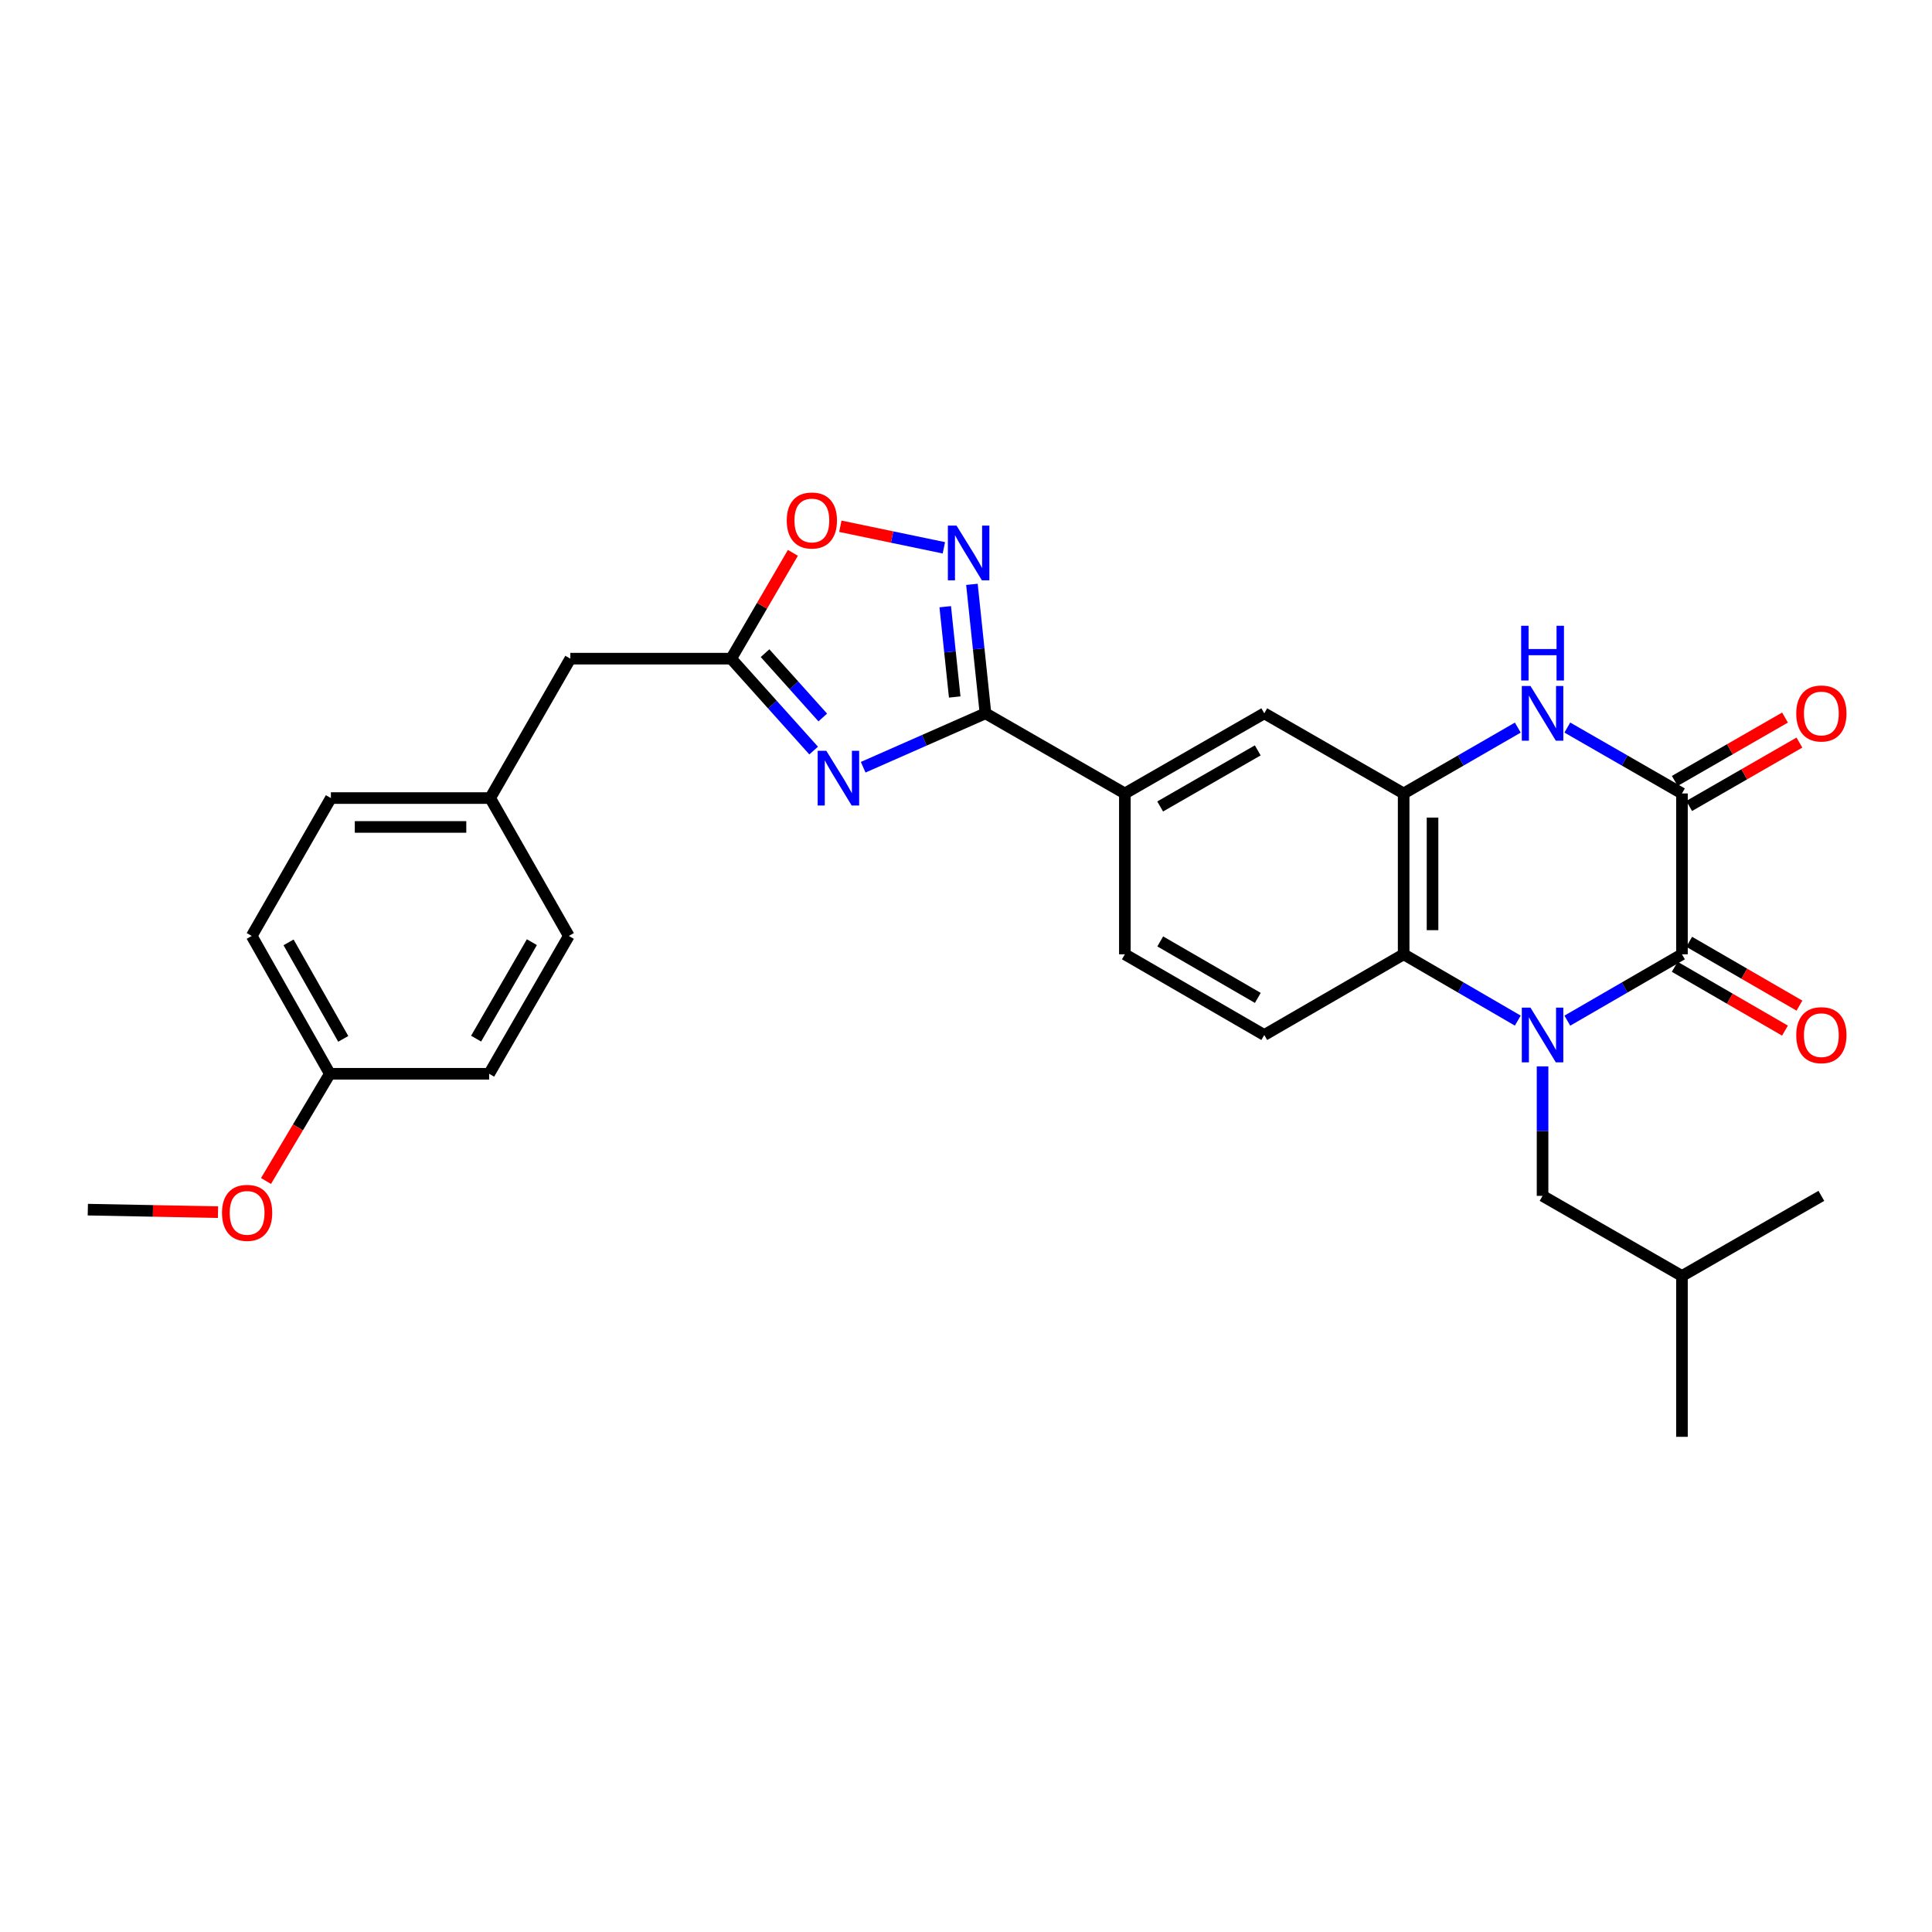 <?xml version='1.0' encoding='iso-8859-1'?>
<svg version='1.1' baseProfile='full'
              xmlns='http://www.w3.org/2000/svg'
                      xmlns:rdkit='http://www.rdkit.org/xml'
                      xmlns:xlink='http://www.w3.org/1999/xlink'
                  xml:space='preserve'
width='1000px' height='1000px' viewBox='0 0 1000 1000'>
<!-- END OF HEADER -->
<rect style='opacity:1.0;fill:#FFFFFF;stroke:none' width='1000' height='1000' x='0' y='0'> </rect>
<path class='bond-0' d='M 811.251,528.29 L 840.916,511.117' style='fill:none;fill-rule:evenodd;stroke:#0000FF;stroke-width:6px;stroke-linecap:butt;stroke-linejoin:miter;stroke-opacity:1' />
<path class='bond-0' d='M 840.916,511.117 L 870.582,493.944' style='fill:none;fill-rule:evenodd;stroke:#000000;stroke-width:6px;stroke-linecap:butt;stroke-linejoin:miter;stroke-opacity:1' />
<path class='bond-5' d='M 785.607,528.267 L 756.068,511.105' style='fill:none;fill-rule:evenodd;stroke:#0000FF;stroke-width:6px;stroke-linecap:butt;stroke-linejoin:miter;stroke-opacity:1' />
<path class='bond-5' d='M 756.068,511.105 L 726.528,493.944' style='fill:none;fill-rule:evenodd;stroke:#000000;stroke-width:6px;stroke-linecap:butt;stroke-linejoin:miter;stroke-opacity:1' />
<path class='bond-12' d='M 798.426,551.956 L 798.426,585.464' style='fill:none;fill-rule:evenodd;stroke:#0000FF;stroke-width:6px;stroke-linecap:butt;stroke-linejoin:miter;stroke-opacity:1' />
<path class='bond-12' d='M 798.426,585.464 L 798.426,618.973' style='fill:none;fill-rule:evenodd;stroke:#000000;stroke-width:6px;stroke-linecap:butt;stroke-linejoin:miter;stroke-opacity:1' />
<path class='bond-2' d='M 870.582,493.944 L 870.582,410.694' style='fill:none;fill-rule:evenodd;stroke:#000000;stroke-width:6px;stroke-linecap:butt;stroke-linejoin:miter;stroke-opacity:1' />
<path class='bond-14' d='M 866.837,500.412 L 895.369,516.93' style='fill:none;fill-rule:evenodd;stroke:#000000;stroke-width:6px;stroke-linecap:butt;stroke-linejoin:miter;stroke-opacity:1' />
<path class='bond-14' d='M 895.369,516.93 L 923.9,533.449' style='fill:none;fill-rule:evenodd;stroke:#FF0000;stroke-width:6px;stroke-linecap:butt;stroke-linejoin:miter;stroke-opacity:1' />
<path class='bond-14' d='M 874.327,487.476 L 902.858,503.994' style='fill:none;fill-rule:evenodd;stroke:#000000;stroke-width:6px;stroke-linecap:butt;stroke-linejoin:miter;stroke-opacity:1' />
<path class='bond-14' d='M 902.858,503.994 L 931.39,520.513' style='fill:none;fill-rule:evenodd;stroke:#FF0000;stroke-width:6px;stroke-linecap:butt;stroke-linejoin:miter;stroke-opacity:1' />
<path class='bond-1' d='M 446.78,397.119 L 478.429,383.167' style='fill:none;fill-rule:evenodd;stroke:#0000FF;stroke-width:6px;stroke-linecap:butt;stroke-linejoin:miter;stroke-opacity:1' />
<path class='bond-1' d='M 478.429,383.167 L 510.078,369.214' style='fill:none;fill-rule:evenodd;stroke:#000000;stroke-width:6px;stroke-linecap:butt;stroke-linejoin:miter;stroke-opacity:1' />
<path class='bond-8' d='M 421.143,388.489 L 399.799,364.705' style='fill:none;fill-rule:evenodd;stroke:#0000FF;stroke-width:6px;stroke-linecap:butt;stroke-linejoin:miter;stroke-opacity:1' />
<path class='bond-8' d='M 399.799,364.705 L 378.455,340.921' style='fill:none;fill-rule:evenodd;stroke:#000000;stroke-width:6px;stroke-linecap:butt;stroke-linejoin:miter;stroke-opacity:1' />
<path class='bond-8' d='M 425.865,371.37 L 410.924,354.721' style='fill:none;fill-rule:evenodd;stroke:#0000FF;stroke-width:6px;stroke-linecap:butt;stroke-linejoin:miter;stroke-opacity:1' />
<path class='bond-8' d='M 410.924,354.721 L 395.983,338.073' style='fill:none;fill-rule:evenodd;stroke:#000000;stroke-width:6px;stroke-linecap:butt;stroke-linejoin:miter;stroke-opacity:1' />
<path class='bond-15' d='M 874.307,417.173 L 902.84,400.768' style='fill:none;fill-rule:evenodd;stroke:#000000;stroke-width:6px;stroke-linecap:butt;stroke-linejoin:miter;stroke-opacity:1' />
<path class='bond-15' d='M 902.84,400.768 L 931.374,384.363' style='fill:none;fill-rule:evenodd;stroke:#FF0000;stroke-width:6px;stroke-linecap:butt;stroke-linejoin:miter;stroke-opacity:1' />
<path class='bond-15' d='M 866.857,404.214 L 895.39,387.809' style='fill:none;fill-rule:evenodd;stroke:#000000;stroke-width:6px;stroke-linecap:butt;stroke-linejoin:miter;stroke-opacity:1' />
<path class='bond-15' d='M 895.39,387.809 L 923.924,371.405' style='fill:none;fill-rule:evenodd;stroke:#FF0000;stroke-width:6px;stroke-linecap:butt;stroke-linejoin:miter;stroke-opacity:1' />
<path class='bond-30' d='M 870.582,410.694 L 840.914,393.639' style='fill:none;fill-rule:evenodd;stroke:#000000;stroke-width:6px;stroke-linecap:butt;stroke-linejoin:miter;stroke-opacity:1' />
<path class='bond-30' d='M 840.914,393.639 L 811.247,376.584' style='fill:none;fill-rule:evenodd;stroke:#0000FF;stroke-width:6px;stroke-linecap:butt;stroke-linejoin:miter;stroke-opacity:1' />
<path class='bond-3' d='M 510.078,369.214 L 582.225,410.694' style='fill:none;fill-rule:evenodd;stroke:#000000;stroke-width:6px;stroke-linecap:butt;stroke-linejoin:miter;stroke-opacity:1' />
<path class='bond-7' d='M 510.078,369.214 L 506.571,335.836' style='fill:none;fill-rule:evenodd;stroke:#000000;stroke-width:6px;stroke-linecap:butt;stroke-linejoin:miter;stroke-opacity:1' />
<path class='bond-7' d='M 506.571,335.836 L 503.065,302.459' style='fill:none;fill-rule:evenodd;stroke:#0000FF;stroke-width:6px;stroke-linecap:butt;stroke-linejoin:miter;stroke-opacity:1' />
<path class='bond-7' d='M 494.16,360.762 L 491.705,337.398' style='fill:none;fill-rule:evenodd;stroke:#000000;stroke-width:6px;stroke-linecap:butt;stroke-linejoin:miter;stroke-opacity:1' />
<path class='bond-7' d='M 491.705,337.398 L 489.251,314.034' style='fill:none;fill-rule:evenodd;stroke:#0000FF;stroke-width:6px;stroke-linecap:butt;stroke-linejoin:miter;stroke-opacity:1' />
<path class='bond-4' d='M 785.611,376.607 L 756.07,393.65' style='fill:none;fill-rule:evenodd;stroke:#0000FF;stroke-width:6px;stroke-linecap:butt;stroke-linejoin:miter;stroke-opacity:1' />
<path class='bond-4' d='M 756.07,393.65 L 726.528,410.694' style='fill:none;fill-rule:evenodd;stroke:#000000;stroke-width:6px;stroke-linecap:butt;stroke-linejoin:miter;stroke-opacity:1' />
<path class='bond-6' d='M 726.528,493.944 L 726.528,410.694' style='fill:none;fill-rule:evenodd;stroke:#000000;stroke-width:6px;stroke-linecap:butt;stroke-linejoin:miter;stroke-opacity:1' />
<path class='bond-6' d='M 741.476,481.456 L 741.476,423.181' style='fill:none;fill-rule:evenodd;stroke:#000000;stroke-width:6px;stroke-linecap:butt;stroke-linejoin:miter;stroke-opacity:1' />
<path class='bond-13' d='M 726.528,493.944 L 654.381,535.714' style='fill:none;fill-rule:evenodd;stroke:#000000;stroke-width:6px;stroke-linecap:butt;stroke-linejoin:miter;stroke-opacity:1' />
<path class='bond-11' d='M 726.528,410.694 L 654.381,369.214' style='fill:none;fill-rule:evenodd;stroke:#000000;stroke-width:6px;stroke-linecap:butt;stroke-linejoin:miter;stroke-opacity:1' />
<path class='bond-9' d='M 488.546,283.546 L 461.754,277.968' style='fill:none;fill-rule:evenodd;stroke:#0000FF;stroke-width:6px;stroke-linecap:butt;stroke-linejoin:miter;stroke-opacity:1' />
<path class='bond-9' d='M 461.754,277.968 L 434.962,272.391' style='fill:none;fill-rule:evenodd;stroke:#FF0000;stroke-width:6px;stroke-linecap:butt;stroke-linejoin:miter;stroke-opacity:1' />
<path class='bond-17' d='M 378.455,340.921 L 295.205,340.921' style='fill:none;fill-rule:evenodd;stroke:#000000;stroke-width:6px;stroke-linecap:butt;stroke-linejoin:miter;stroke-opacity:1' />
<path class='bond-31' d='M 378.455,340.921 L 394.427,313.538' style='fill:none;fill-rule:evenodd;stroke:#000000;stroke-width:6px;stroke-linecap:butt;stroke-linejoin:miter;stroke-opacity:1' />
<path class='bond-31' d='M 394.427,313.538 L 410.399,286.154' style='fill:none;fill-rule:evenodd;stroke:#FF0000;stroke-width:6px;stroke-linecap:butt;stroke-linejoin:miter;stroke-opacity:1' />
<path class='bond-10' d='M 582.225,410.694 L 582.225,493.944' style='fill:none;fill-rule:evenodd;stroke:#000000;stroke-width:6px;stroke-linecap:butt;stroke-linejoin:miter;stroke-opacity:1' />
<path class='bond-29' d='M 582.225,410.694 L 654.381,369.214' style='fill:none;fill-rule:evenodd;stroke:#000000;stroke-width:6px;stroke-linecap:butt;stroke-linejoin:miter;stroke-opacity:1' />
<path class='bond-29' d='M 600.498,417.431 L 651.007,388.395' style='fill:none;fill-rule:evenodd;stroke:#000000;stroke-width:6px;stroke-linecap:butt;stroke-linejoin:miter;stroke-opacity:1' />
<path class='bond-25' d='M 798.426,618.973 L 870.582,660.444' style='fill:none;fill-rule:evenodd;stroke:#000000;stroke-width:6px;stroke-linecap:butt;stroke-linejoin:miter;stroke-opacity:1' />
<path class='bond-16' d='M 654.381,535.714 L 582.225,493.944' style='fill:none;fill-rule:evenodd;stroke:#000000;stroke-width:6px;stroke-linecap:butt;stroke-linejoin:miter;stroke-opacity:1' />
<path class='bond-16' d='M 651.046,516.512 L 600.537,487.273' style='fill:none;fill-rule:evenodd;stroke:#000000;stroke-width:6px;stroke-linecap:butt;stroke-linejoin:miter;stroke-opacity:1' />
<path class='bond-18' d='M 295.205,340.921 L 253.717,413.077' style='fill:none;fill-rule:evenodd;stroke:#000000;stroke-width:6px;stroke-linecap:butt;stroke-linejoin:miter;stroke-opacity:1' />
<path class='bond-20' d='M 253.717,413.077 L 294.424,484.444' style='fill:none;fill-rule:evenodd;stroke:#000000;stroke-width:6px;stroke-linecap:butt;stroke-linejoin:miter;stroke-opacity:1' />
<path class='bond-21' d='M 253.717,413.077 L 171.272,413.077' style='fill:none;fill-rule:evenodd;stroke:#000000;stroke-width:6px;stroke-linecap:butt;stroke-linejoin:miter;stroke-opacity:1' />
<path class='bond-21' d='M 241.35,428.024 L 183.639,428.024' style='fill:none;fill-rule:evenodd;stroke:#000000;stroke-width:6px;stroke-linecap:butt;stroke-linejoin:miter;stroke-opacity:1' />
<path class='bond-19' d='M 170.724,555.785 L 130.291,484.444' style='fill:none;fill-rule:evenodd;stroke:#000000;stroke-width:6px;stroke-linecap:butt;stroke-linejoin:miter;stroke-opacity:1' />
<path class='bond-19' d='M 177.664,537.714 L 149.36,487.775' style='fill:none;fill-rule:evenodd;stroke:#000000;stroke-width:6px;stroke-linecap:butt;stroke-linejoin:miter;stroke-opacity:1' />
<path class='bond-24' d='M 170.724,555.785 L 154.202,583.533' style='fill:none;fill-rule:evenodd;stroke:#000000;stroke-width:6px;stroke-linecap:butt;stroke-linejoin:miter;stroke-opacity:1' />
<path class='bond-24' d='M 154.202,583.533 L 137.68,611.28' style='fill:none;fill-rule:evenodd;stroke:#FF0000;stroke-width:6px;stroke-linecap:butt;stroke-linejoin:miter;stroke-opacity:1' />
<path class='bond-32' d='M 170.724,555.785 L 253.185,555.785' style='fill:none;fill-rule:evenodd;stroke:#000000;stroke-width:6px;stroke-linecap:butt;stroke-linejoin:miter;stroke-opacity:1' />
<path class='bond-22' d='M 294.424,484.444 L 253.185,555.785' style='fill:none;fill-rule:evenodd;stroke:#000000;stroke-width:6px;stroke-linecap:butt;stroke-linejoin:miter;stroke-opacity:1' />
<path class='bond-22' d='M 275.297,487.664 L 246.43,537.604' style='fill:none;fill-rule:evenodd;stroke:#000000;stroke-width:6px;stroke-linecap:butt;stroke-linejoin:miter;stroke-opacity:1' />
<path class='bond-23' d='M 171.272,413.077 L 130.291,484.444' style='fill:none;fill-rule:evenodd;stroke:#000000;stroke-width:6px;stroke-linecap:butt;stroke-linejoin:miter;stroke-opacity:1' />
<path class='bond-26' d='M 112.846,627.404 L 79.15,626.759' style='fill:none;fill-rule:evenodd;stroke:#FF0000;stroke-width:6px;stroke-linecap:butt;stroke-linejoin:miter;stroke-opacity:1' />
<path class='bond-26' d='M 79.15,626.759 L 45.455,626.114' style='fill:none;fill-rule:evenodd;stroke:#000000;stroke-width:6px;stroke-linecap:butt;stroke-linejoin:miter;stroke-opacity:1' />
<path class='bond-27' d='M 870.582,660.444 L 942.729,618.973' style='fill:none;fill-rule:evenodd;stroke:#000000;stroke-width:6px;stroke-linecap:butt;stroke-linejoin:miter;stroke-opacity:1' />
<path class='bond-28' d='M 870.582,660.444 L 870.582,743.694' style='fill:none;fill-rule:evenodd;stroke:#000000;stroke-width:6px;stroke-linecap:butt;stroke-linejoin:miter;stroke-opacity:1' />
<path  class='atom-0' d='M 792.166 521.554
L 801.446 536.554
Q 802.366 538.034, 803.846 540.714
Q 805.326 543.394, 805.406 543.554
L 805.406 521.554
L 809.166 521.554
L 809.166 549.874
L 805.286 549.874
L 795.326 533.474
Q 794.166 531.554, 792.926 529.354
Q 791.726 527.154, 791.366 526.474
L 791.366 549.874
L 787.686 549.874
L 787.686 521.554
L 792.166 521.554
' fill='#0000FF'/>
<path  class='atom-2' d='M 427.701 388.611
L 436.981 403.611
Q 437.901 405.091, 439.381 407.771
Q 440.861 410.451, 440.941 410.611
L 440.941 388.611
L 444.701 388.611
L 444.701 416.931
L 440.821 416.931
L 430.861 400.531
Q 429.701 398.611, 428.461 396.411
Q 427.261 394.211, 426.901 393.531
L 426.901 416.931
L 423.221 416.931
L 423.221 388.611
L 427.701 388.611
' fill='#0000FF'/>
<path  class='atom-5' d='M 792.166 355.054
L 801.446 370.054
Q 802.366 371.534, 803.846 374.214
Q 805.326 376.894, 805.406 377.054
L 805.406 355.054
L 809.166 355.054
L 809.166 383.374
L 805.286 383.374
L 795.326 366.974
Q 794.166 365.054, 792.926 362.854
Q 791.726 360.654, 791.366 359.974
L 791.366 383.374
L 787.686 383.374
L 787.686 355.054
L 792.166 355.054
' fill='#0000FF'/>
<path  class='atom-5' d='M 787.346 323.902
L 791.186 323.902
L 791.186 335.942
L 805.666 335.942
L 805.666 323.902
L 809.506 323.902
L 809.506 352.222
L 805.666 352.222
L 805.666 339.142
L 791.186 339.142
L 791.186 352.222
L 787.346 352.222
L 787.346 323.902
' fill='#0000FF'/>
<path  class='atom-8' d='M 495.098 272.053
L 504.378 287.053
Q 505.298 288.533, 506.778 291.213
Q 508.258 293.893, 508.338 294.053
L 508.338 272.053
L 512.098 272.053
L 512.098 300.373
L 508.218 300.373
L 498.258 283.973
Q 497.098 282.053, 495.858 279.853
Q 494.658 277.653, 494.298 276.973
L 494.298 300.373
L 490.618 300.373
L 490.618 272.053
L 495.098 272.053
' fill='#0000FF'/>
<path  class='atom-10' d='M 407.217 269.402
Q 407.217 262.602, 410.577 258.802
Q 413.937 255.002, 420.217 255.002
Q 426.497 255.002, 429.857 258.802
Q 433.217 262.602, 433.217 269.402
Q 433.217 276.282, 429.817 280.202
Q 426.417 284.082, 420.217 284.082
Q 413.977 284.082, 410.577 280.202
Q 407.217 276.322, 407.217 269.402
M 420.217 280.882
Q 424.537 280.882, 426.857 278.002
Q 429.217 275.082, 429.217 269.402
Q 429.217 263.842, 426.857 261.042
Q 424.537 258.202, 420.217 258.202
Q 415.897 258.202, 413.537 261.002
Q 411.217 263.802, 411.217 269.402
Q 411.217 275.122, 413.537 278.002
Q 415.897 280.882, 420.217 280.882
' fill='#FF0000'/>
<path  class='atom-15' d='M 929.729 535.794
Q 929.729 528.994, 933.089 525.194
Q 936.449 521.394, 942.729 521.394
Q 949.009 521.394, 952.369 525.194
Q 955.729 528.994, 955.729 535.794
Q 955.729 542.674, 952.329 546.594
Q 948.929 550.474, 942.729 550.474
Q 936.489 550.474, 933.089 546.594
Q 929.729 542.714, 929.729 535.794
M 942.729 547.274
Q 947.049 547.274, 949.369 544.394
Q 951.729 541.474, 951.729 535.794
Q 951.729 530.234, 949.369 527.434
Q 947.049 524.594, 942.729 524.594
Q 938.409 524.594, 936.049 527.394
Q 933.729 530.194, 933.729 535.794
Q 933.729 541.514, 936.049 544.394
Q 938.409 547.274, 942.729 547.274
' fill='#FF0000'/>
<path  class='atom-16' d='M 929.729 369.294
Q 929.729 362.494, 933.089 358.694
Q 936.449 354.894, 942.729 354.894
Q 949.009 354.894, 952.369 358.694
Q 955.729 362.494, 955.729 369.294
Q 955.729 376.174, 952.329 380.094
Q 948.929 383.974, 942.729 383.974
Q 936.489 383.974, 933.089 380.094
Q 929.729 376.214, 929.729 369.294
M 942.729 380.774
Q 947.049 380.774, 949.369 377.894
Q 951.729 374.974, 951.729 369.294
Q 951.729 363.734, 949.369 360.934
Q 947.049 358.094, 942.729 358.094
Q 938.409 358.094, 936.049 360.894
Q 933.729 363.694, 933.729 369.294
Q 933.729 375.014, 936.049 377.894
Q 938.409 380.774, 942.729 380.774
' fill='#FF0000'/>
<path  class='atom-25' d='M 114.907 627.772
Q 114.907 620.972, 118.267 617.172
Q 121.627 613.372, 127.907 613.372
Q 134.187 613.372, 137.547 617.172
Q 140.907 620.972, 140.907 627.772
Q 140.907 634.652, 137.507 638.572
Q 134.107 642.452, 127.907 642.452
Q 121.667 642.452, 118.267 638.572
Q 114.907 634.692, 114.907 627.772
M 127.907 639.252
Q 132.227 639.252, 134.547 636.372
Q 136.907 633.452, 136.907 627.772
Q 136.907 622.212, 134.547 619.412
Q 132.227 616.572, 127.907 616.572
Q 123.587 616.572, 121.227 619.372
Q 118.907 622.172, 118.907 627.772
Q 118.907 633.492, 121.227 636.372
Q 123.587 639.252, 127.907 639.252
' fill='#FF0000'/>
</svg>
